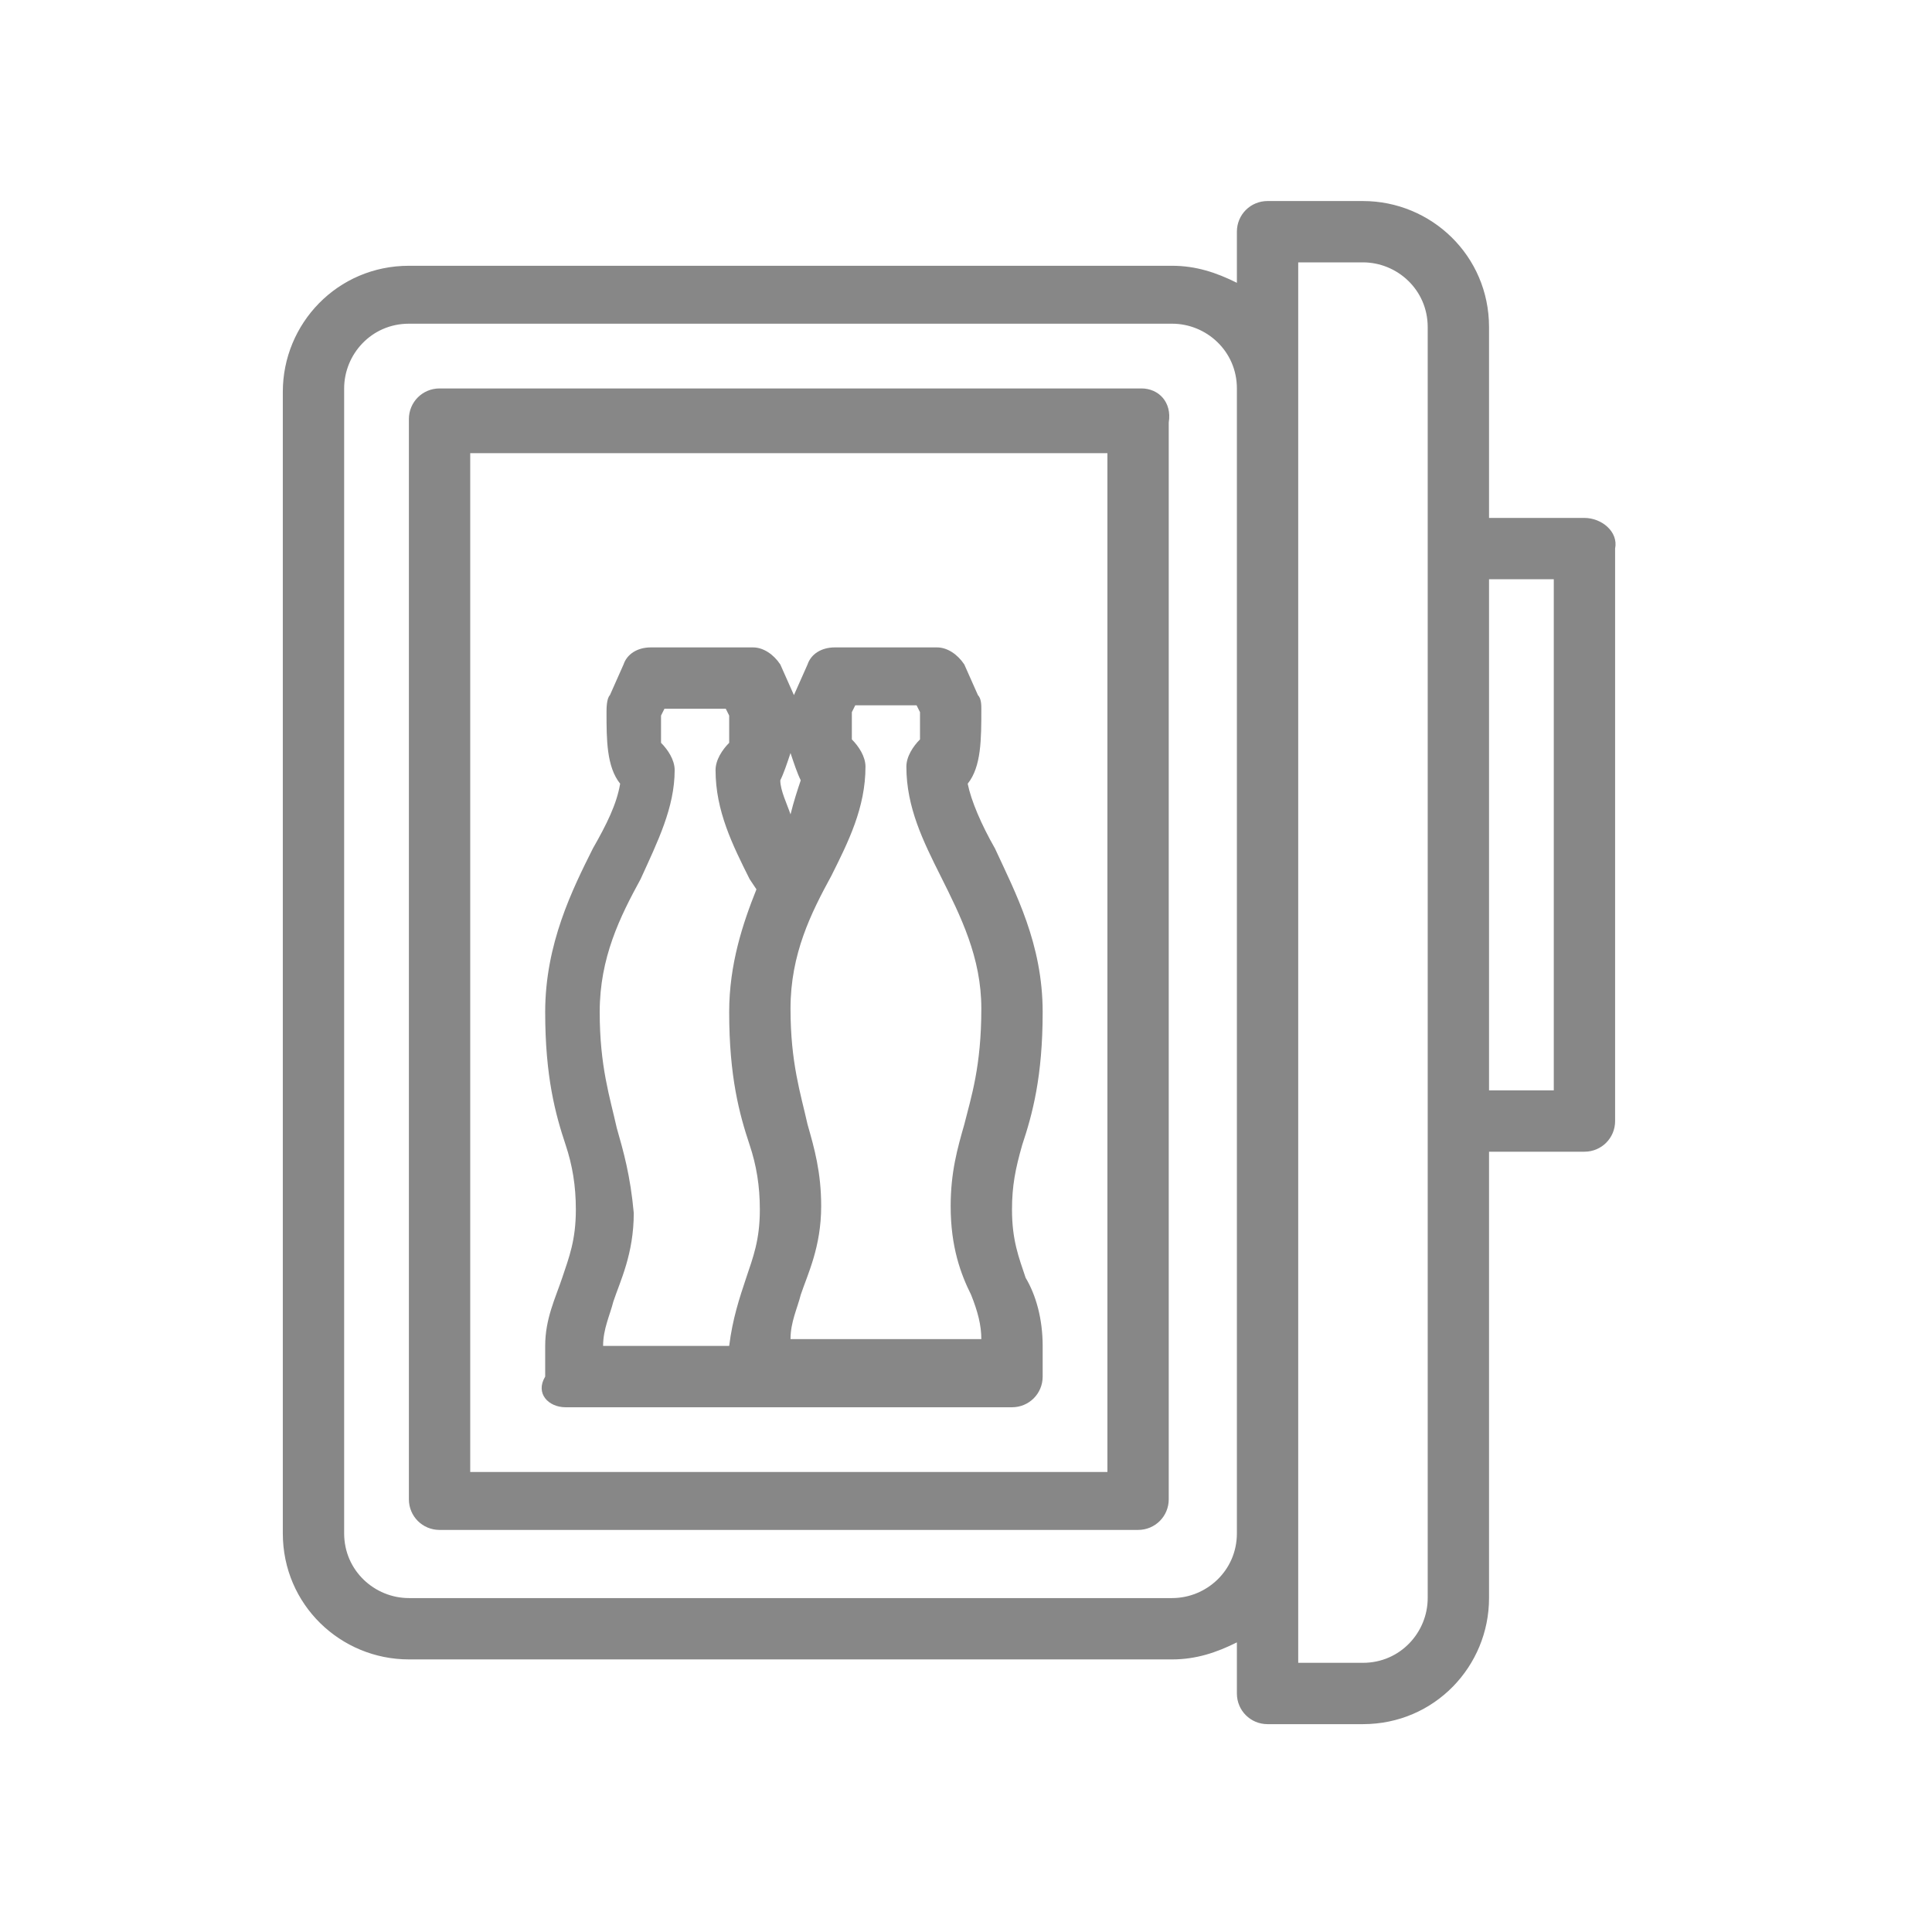 <?xml version="1.0" encoding="utf-8"?>
<!-- Generator: Adobe Illustrator 26.5.0, SVG Export Plug-In . SVG Version: 6.00 Build 0)  -->
<svg version="1.1" id="Réteg_1" xmlns="http://www.w3.org/2000/svg" xmlns:xlink="http://www.w3.org/1999/xlink" x="0px" y="0px"
	 viewBox="0 0 56.7 56.7" style="enable-background:new 0 0 56.7 56.7;" xml:space="preserve">
<style type="text/css">
	.st0{fill:#878787;}
</style>
<g>
	<path class="st0" d="M33.5,11.4H12.9c-0.5,0-0.9,0.4-0.9,0.9v31.7c0,0.5,0.4,0.9,0.9,0.9h20.5c0.5,0,0.9-0.4,0.9-0.9V12.4
		C34.4,11.8,34,11.4,33.5,11.4z M32.5,43.2H13.8V13.3h18.7V43.2z"/>
	<path class="st0" d="M16.6,41.3h5.6h7.5c0.5,0,0.9-0.4,0.9-0.9v-0.9c0-0.8-0.2-1.5-0.5-2c-0.2-0.6-0.4-1.1-0.4-2
		c0-0.7,0.1-1.2,0.3-1.9c0.3-0.9,0.6-2,0.6-3.9c0-2-0.8-3.5-1.4-4.8c-0.4-0.7-0.7-1.4-0.8-1.9c0.4-0.5,0.4-1.3,0.4-2.2
		c0-0.1,0-0.3-0.1-0.4l-0.4-0.9c-0.2-0.3-0.5-0.5-0.8-0.5h-3c-0.4,0-0.7,0.2-0.8,0.5l-0.4,0.9c0,0,0,0,0,0.1c0,0,0,0,0-0.1l-0.4-0.9
		l0,0c-0.2-0.3-0.5-0.5-0.8-0.5h-3c-0.4,0-0.7,0.2-0.8,0.5l-0.4,0.9c-0.1,0.1-0.1,0.4-0.1,0.5c0,0.8,0,1.6,0.4,2.1
		c-0.1,0.6-0.4,1.2-0.8,1.9c-0.6,1.2-1.4,2.8-1.4,4.8c0,1.9,0.3,3,0.6,3.9c0.2,0.6,0.3,1.2,0.3,1.9c0,0.9-0.2,1.4-0.4,2
		c-0.2,0.6-0.5,1.2-0.5,2v0.9C15.7,40.9,16.1,41.3,16.6,41.3z M25.4,22.5c0-0.3-0.2-0.6-0.4-0.8c0-0.2,0-0.4,0-0.8l0.1-0.2h1.8
		l0.1,0.2c0,0.4,0,0.6,0,0.8c-0.2,0.2-0.4,0.5-0.4,0.8c0,1.2,0.5,2.2,1,3.2c0.6,1.2,1.2,2.4,1.2,3.9c0,1.7-0.3,2.6-0.5,3.4
		c-0.2,0.7-0.4,1.4-0.4,2.4c0,1.2,0.3,2,0.6,2.6c0.2,0.5,0.3,0.9,0.3,1.3h-5.6c0-0.5,0.2-0.9,0.3-1.3c0.2-0.6,0.6-1.4,0.6-2.6
		c0-1-0.2-1.7-0.4-2.4c-0.2-0.9-0.5-1.8-0.5-3.4c0-1.6,0.6-2.8,1.2-3.9C24.9,24.7,25.4,23.7,25.4,22.5z M23.2,22.1
		c0.1,0.3,0.2,0.6,0.3,0.8c-0.1,0.3-0.2,0.6-0.3,1c-0.1-0.3-0.3-0.7-0.3-1C23,22.7,23.1,22.4,23.2,22.1z M18.1,33.1
		c-0.2-0.9-0.5-1.8-0.5-3.4c0-1.6,0.6-2.8,1.2-3.9c0.5-1.1,1-2.1,1-3.2c0-0.3-0.2-0.6-0.4-0.8c0-0.2,0-0.4,0-0.8l0.1-0.2h1.8
		l0.1,0.2c0,0.4,0,0.6,0,0.8c-0.2,0.2-0.4,0.5-0.4,0.8c0,1.2,0.5,2.2,1,3.2l0.2,0.3c-0.4,1-0.8,2.2-0.8,3.6c0,1.9,0.3,3,0.6,3.9
		c0.2,0.6,0.3,1.2,0.3,1.9c0,0.9-0.2,1.4-0.4,2c-0.2,0.6-0.4,1.2-0.5,2h-3.7c0-0.5,0.2-0.9,0.3-1.3c0.2-0.6,0.6-1.4,0.6-2.6
		C18.5,34.5,18.3,33.8,18.1,33.1z"/>
	<path class="st0" d="M46.5,15.2h-2.8V9.6c0-2.1-1.7-3.7-3.7-3.7h-2.8c-0.5,0-0.9,0.4-0.9,0.9v1.5c-0.6-0.3-1.2-0.5-1.9-0.5H12
		c-2.1,0-3.7,1.7-3.7,3.7V45c0,2.1,1.7,3.7,3.7,3.7h22.4c0.7,0,1.3-0.2,1.9-0.5v1.5c0,0.5,0.4,0.9,0.9,0.9H40c2.1,0,3.7-1.7,3.7-3.7
		V33.8h2.8c0.5,0,0.9-0.4,0.9-0.9V16.1C47.5,15.6,47,15.2,46.5,15.2z M34.4,46.9H12c-1,0-1.9-0.8-1.9-1.9V11.4c0-1,0.8-1.9,1.9-1.9
		h22.4c1,0,1.9,0.8,1.9,1.9V45C36.3,46.1,35.4,46.9,34.4,46.9z M41.9,46.9c0,1-0.8,1.9-1.9,1.9h-1.9V7.7H40c1,0,1.9,0.8,1.9,1.9
		V46.9z M45.6,32h-1.9V17h1.9V32z"/>
</g>
</svg>
